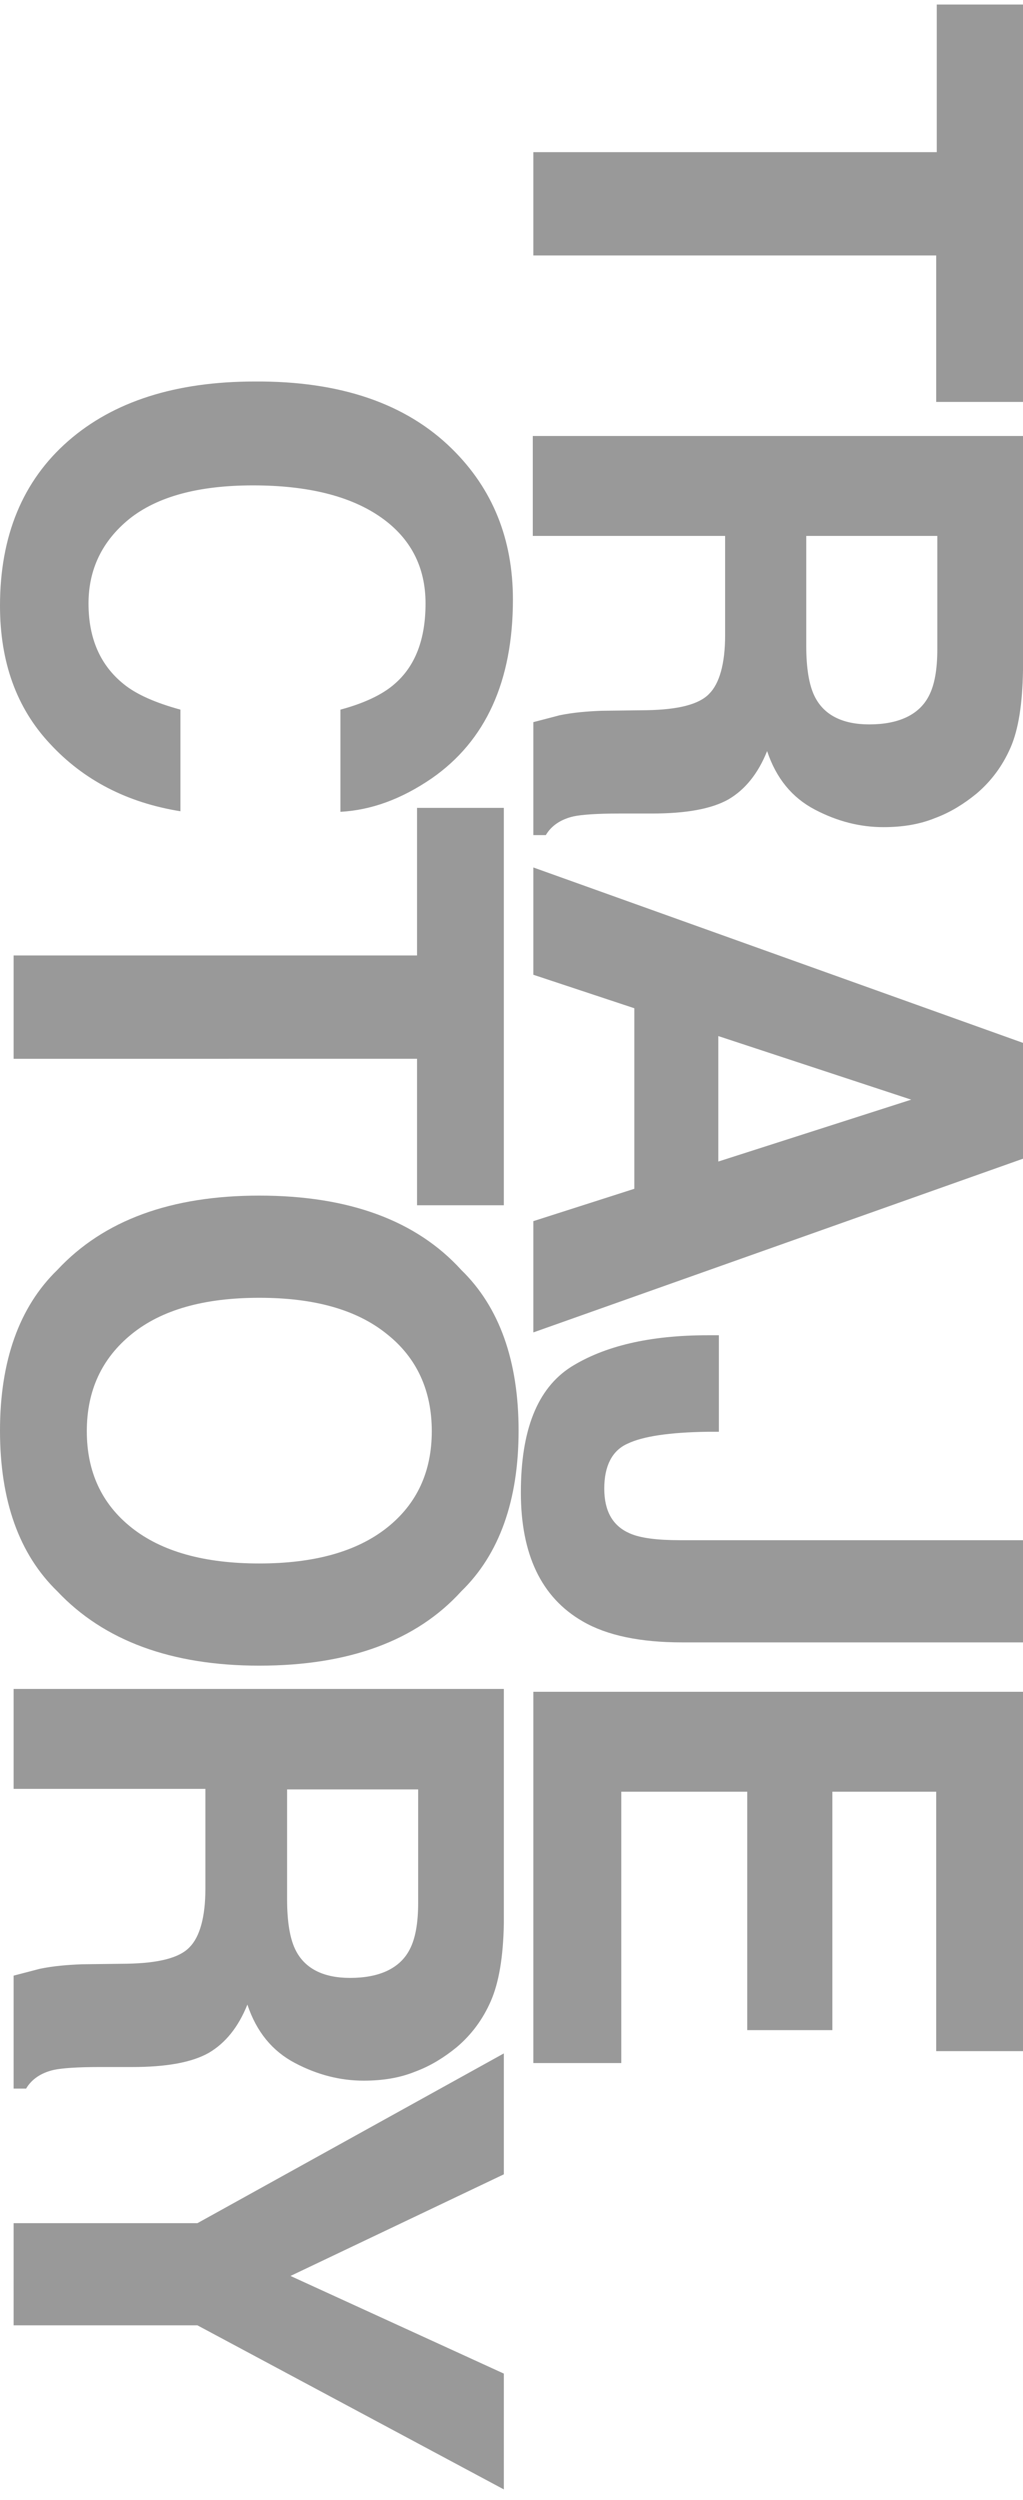 <?xml version="1.0" encoding="utf-8"?>
<!-- Generator: Adobe Illustrator 28.2.0, SVG Export Plug-In . SVG Version: 6.00 Build 0)  -->
<svg version="1.1" id="レイヤー_1" xmlns="http://www.w3.org/2000/svg" xmlns:xlink="http://www.w3.org/1999/xlink" x="0px"
	 y="0px" viewBox="0 0 180.3 440.4" style="enable-background:new 0 0 180.3 440.4;" xml:space="preserve">
<style type="text/css">
	.st0{fill:#999999;}
</style>
<g>
	<path class="st0" d="M180.3,70.8H165V45L94,45V26.8l71.1,0v-26l15.3,0L180.3,70.8z"/>
	<path class="st0" d="M178.1,131.7c-1.4,3.2-3.4,5.9-6,8.1c-2.2,1.8-4.6,3.3-7.3,4.3c-2.7,1.1-5.7,1.6-9.1,1.6
		c-4.1,0-8.1-1-12.1-3.1c-4-2.1-6.8-5.5-8.4-10.3c-1.6,4-3.9,6.8-6.8,8.5c-3,1.7-7.5,2.5-13.5,2.5h-5.8c-3.9,0-6.6,0.2-8,0.5
		c-2.2,0.5-3.9,1.6-4.9,3.3H94v-19.9c1.9-0.5,3.5-0.9,4.6-1.2c2.4-0.5,4.9-0.7,7.4-0.8l8-0.1c5.5-0.1,9.2-1,11-2.9
		c1.8-1.8,2.8-5.3,2.8-10.3V94.4l-33.9,0V76.8l86.4,0v41.3C180.2,124,179.5,128.5,178.1,131.7z M165.3,94.4h-23.2v19.4
		c0,3.9,0.5,6.8,1.4,8.7c1.6,3.4,4.9,5.1,9.7,5.1c5.2,0,8.8-1.7,10.5-5c1-1.9,1.5-4.6,1.5-8.3V94.4z"/>
	<path class="st0" d="M180.3,183.7l0,20.4L94,234.7l0-19.6l17.8-5.7v-31.8L94,171.7v-18.9L180.3,183.7z M126.6,182.5v22.1l34-10.9
		L126.6,182.5z"/>
	<path class="st0" d="M126.7,252.2h-2c-6.7,0.1-11.4,0.8-14.1,2.1c-2.7,1.2-4.1,3.9-4.1,7.9c0,4,1.5,6.6,4.5,7.9
		c1.8,0.8,4.7,1.2,8.9,1.2h60.4v18h-60.1c-7.3,0-13.2-1.2-17.5-3.7c-7.3-4.2-10.9-11.8-10.9-22.7c0-11,2.9-18.3,8.8-22.1
		c5.9-3.7,13.9-5.6,24.1-5.6h2V252.2z"/>
	<path class="st0" d="M165,361.3l0-45.7h-18.3l0,42h-15l0-42h-22.2v47.8H94l0-65.4h86.4l0,63.3H165z"/>
	<path class="st0" d="M79.7,79.1c7.1,7,10.7,15.8,10.7,26.5c0,14.4-4.8,24.9-14.3,31.5c-5.4,3.7-10.7,5.6-16.1,5.9l0-18
		c4.1-1.1,7.3-2.6,9.4-4.4c3.8-3.2,5.6-8,5.6-14.3c0-6.4-2.6-11.5-7.9-15.2c-5.3-3.7-12.8-5.6-22.5-5.6c-9.7,0-16.9,2-21.8,5.9
		c-4.8,3.9-7.2,8.9-7.2,14.9c0,6.2,2.1,10.9,6.2,14.2c2.2,1.8,5.6,3.3,10,4.5l0,17.9c-9.4-1.5-17.1-5.5-23-11.9
		C2.9,124.7,0,116.6,0,106.7c0-12.3,4-22,12-29c8-7,19-10.5,32.9-10.5C60,67.1,71.6,71.1,79.7,79.1z"/>
	<path class="st0" d="M88.8,212.3H73.5v-25.8H2.4l0-18.2h71.1l0-26h15.3L88.8,212.3z"/>
	<path class="st0" d="M10.1,280.3C3.4,273.8,0,264.4,0,252c0-12.3,3.4-21.8,10.1-28.3c8.2-8.8,20.1-13.1,35.6-13.1
		c15.8,0,27.7,4.4,35.6,13.1c6.7,6.5,10.1,16,10.1,28.3c0,12.3-3.4,21.8-10.1,28.3c-7.9,8.7-19.8,13.1-35.6,13.1
		C30.2,293.4,18.3,289,10.1,280.3z M23.2,269.1c5.3,4.2,12.8,6.3,22.5,6.3c9.7,0,17.2-2.1,22.5-6.3c5.3-4.2,7.9-9.9,7.9-17
		s-2.6-12.9-7.9-17.1c-5.3-4.3-12.8-6.4-22.5-6.4s-17.2,2.1-22.5,6.4c-5.3,4.3-7.9,10-7.9,17.1S17.9,264.9,23.2,269.1z"/>
	<path class="st0" d="M86.5,352.5c-1.4,3.2-3.4,5.9-6,8.1c-2.2,1.8-4.6,3.3-7.3,4.3c-2.7,1.1-5.7,1.6-9.1,1.6c-4.1,0-8.1-1-12.1-3.1
		c-4-2.1-6.8-5.5-8.4-10.3c-1.6,4-3.9,6.8-6.8,8.5c-3,1.7-7.5,2.5-13.5,2.5h-5.8c-3.9,0-6.6,0.2-8,0.5c-2.2,0.5-3.9,1.6-4.9,3.3H2.4
		l0-19.9c1.9-0.5,3.5-0.9,4.6-1.2c2.4-0.5,4.9-0.7,7.4-0.8l8-0.1c5.5-0.1,9.2-1,11-2.9c1.8-1.8,2.8-5.3,2.8-10.3l0-17.6H2.4l0-17.6
		h86.4l0,41.3C88.7,344.8,87.9,349.3,86.5,352.5z M73.8,315.2H50.6l0,19.4c0,3.9,0.5,6.8,1.4,8.7c1.6,3.4,4.9,5.1,9.7,5.1
		c5.2,0,8.8-1.7,10.5-5c1-1.9,1.5-4.6,1.5-8.3V315.2z"/>
	<path class="st0" d="M88.8,418.1v20.4l-54-28.9H2.4l0-18h32.4l54-29.9l0,21.3l-37.6,17.9L88.8,418.1z"/>
</g>
</svg>
